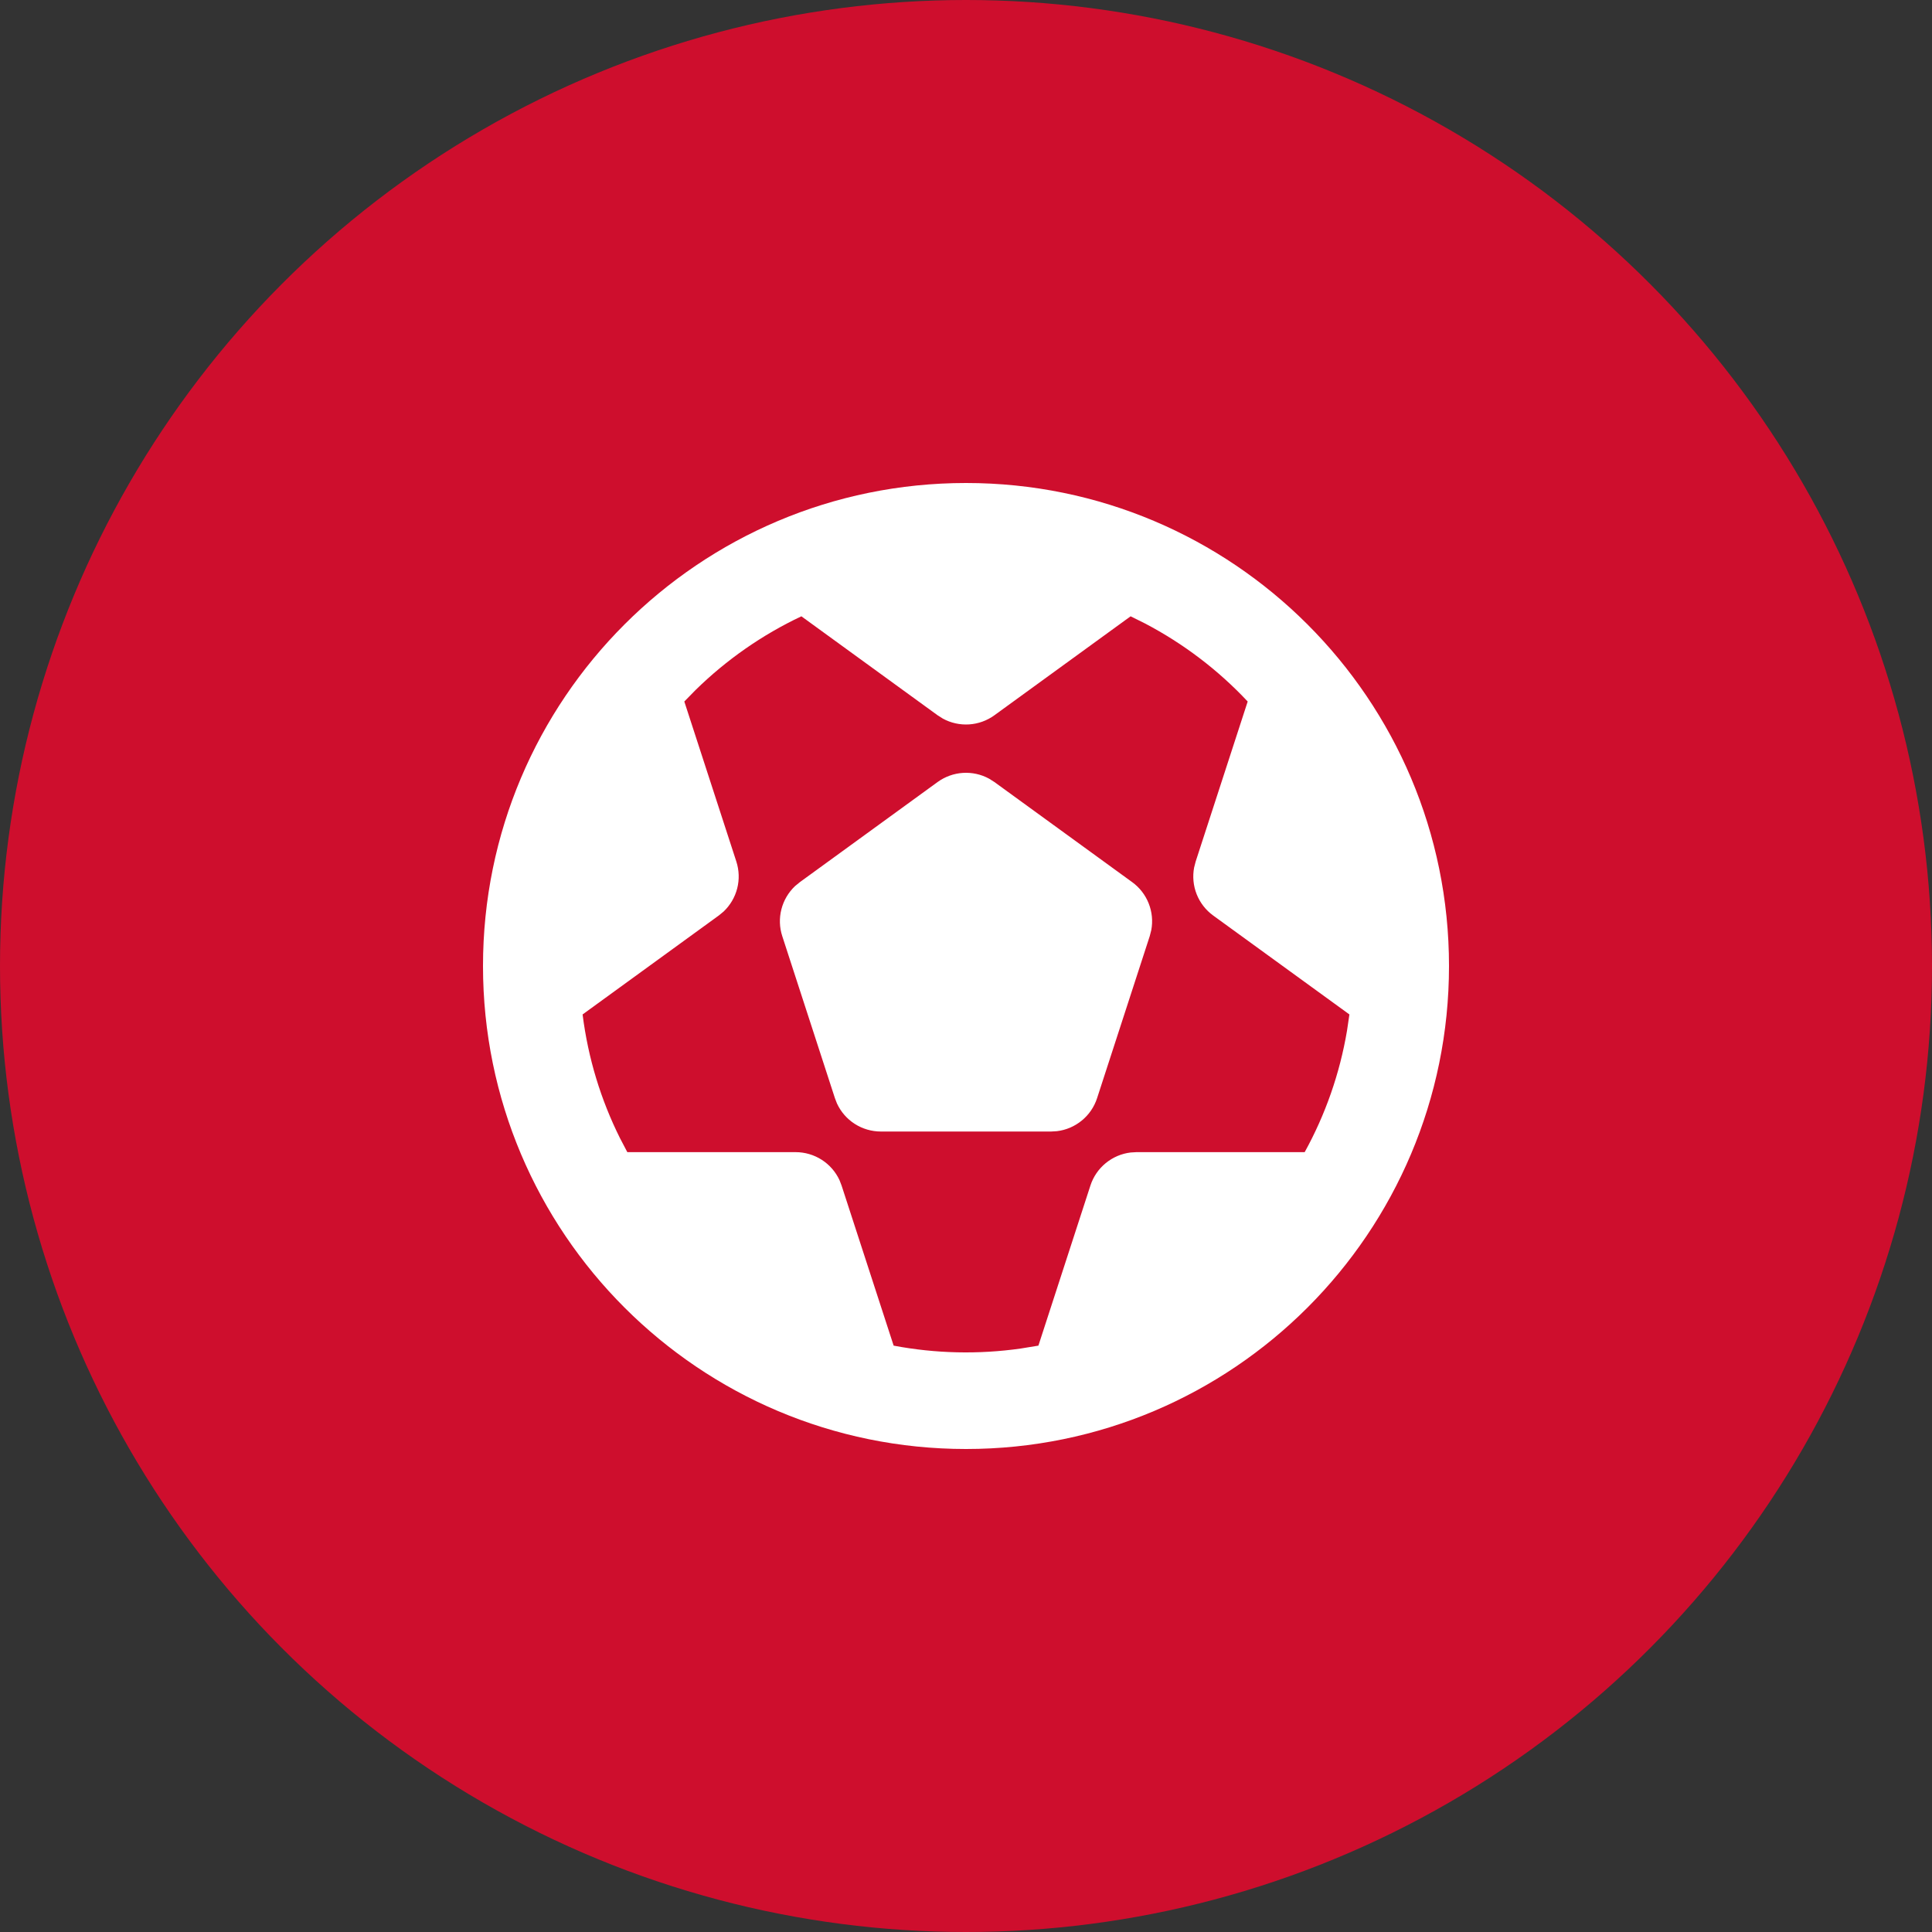 <svg xmlns="http://www.w3.org/2000/svg" width="40" height="40" viewBox="0 0 40 40" fill="none"><rect x="0" y="0" width="40" height="40" fill="#333333" stroke="none"/><g clip-path="url(#clip0_3816_2316)"><circle cx="20" cy="20" r="20" fill="#CE0E2D"></circle><path d="M20 10C25.523 10 30 14.477 30 20C30 25.523 25.523 30 20 30C14.477 30 10 25.523 10 20C10 14.477 14.477 10 20 10ZM23.408 12.76L20.588 14.809C20.435 14.92 20.253 14.986 20.064 14.998C19.876 15.01 19.687 14.969 19.521 14.878L19.412 14.809L16.592 12.76C15.782 13.142 15.042 13.658 14.402 14.285L14.168 14.524L15.245 17.837C15.303 18.017 15.31 18.21 15.263 18.393C15.216 18.577 15.118 18.743 14.981 18.873L14.881 18.955L12.062 21.003C12.176 21.913 12.442 22.774 12.835 23.562L12.988 23.854H16.473C16.664 23.854 16.852 23.909 17.013 24.012C17.174 24.115 17.302 24.262 17.382 24.436L17.424 24.545L18.502 27.86C19.369 28.024 20.258 28.044 21.132 27.92L21.499 27.86L22.576 24.545C22.635 24.363 22.745 24.202 22.893 24.081C23.041 23.96 23.22 23.883 23.41 23.861L23.527 23.854H27.012C27.443 23.072 27.739 22.223 27.888 21.342L27.938 21.003L25.118 18.955C24.965 18.844 24.846 18.691 24.776 18.515C24.706 18.339 24.688 18.147 24.723 17.961L24.755 17.837L25.832 14.524C25.22 13.871 24.502 13.326 23.71 12.91L23.408 12.76ZM19.412 16.191C19.565 16.08 19.747 16.014 19.936 16.002C20.124 15.99 20.313 16.031 20.479 16.122L20.588 16.191L23.441 18.264C23.594 18.375 23.712 18.527 23.782 18.703C23.852 18.879 23.871 19.071 23.836 19.257L23.804 19.382L22.714 22.736C22.655 22.918 22.545 23.079 22.397 23.2C22.249 23.321 22.07 23.398 21.88 23.42L21.763 23.427H18.237C18.046 23.427 17.858 23.372 17.697 23.269C17.536 23.166 17.408 23.019 17.328 22.845L17.286 22.736L16.196 19.382C16.137 19.202 16.131 19.009 16.178 18.826C16.225 18.642 16.323 18.476 16.46 18.346L16.56 18.264L19.412 16.191Z" fill="white"></path></g><defs><clipPath id="clip0_3816_2316"><rect width="40" height="40" fill="white"></rect></clipPath></defs></svg>